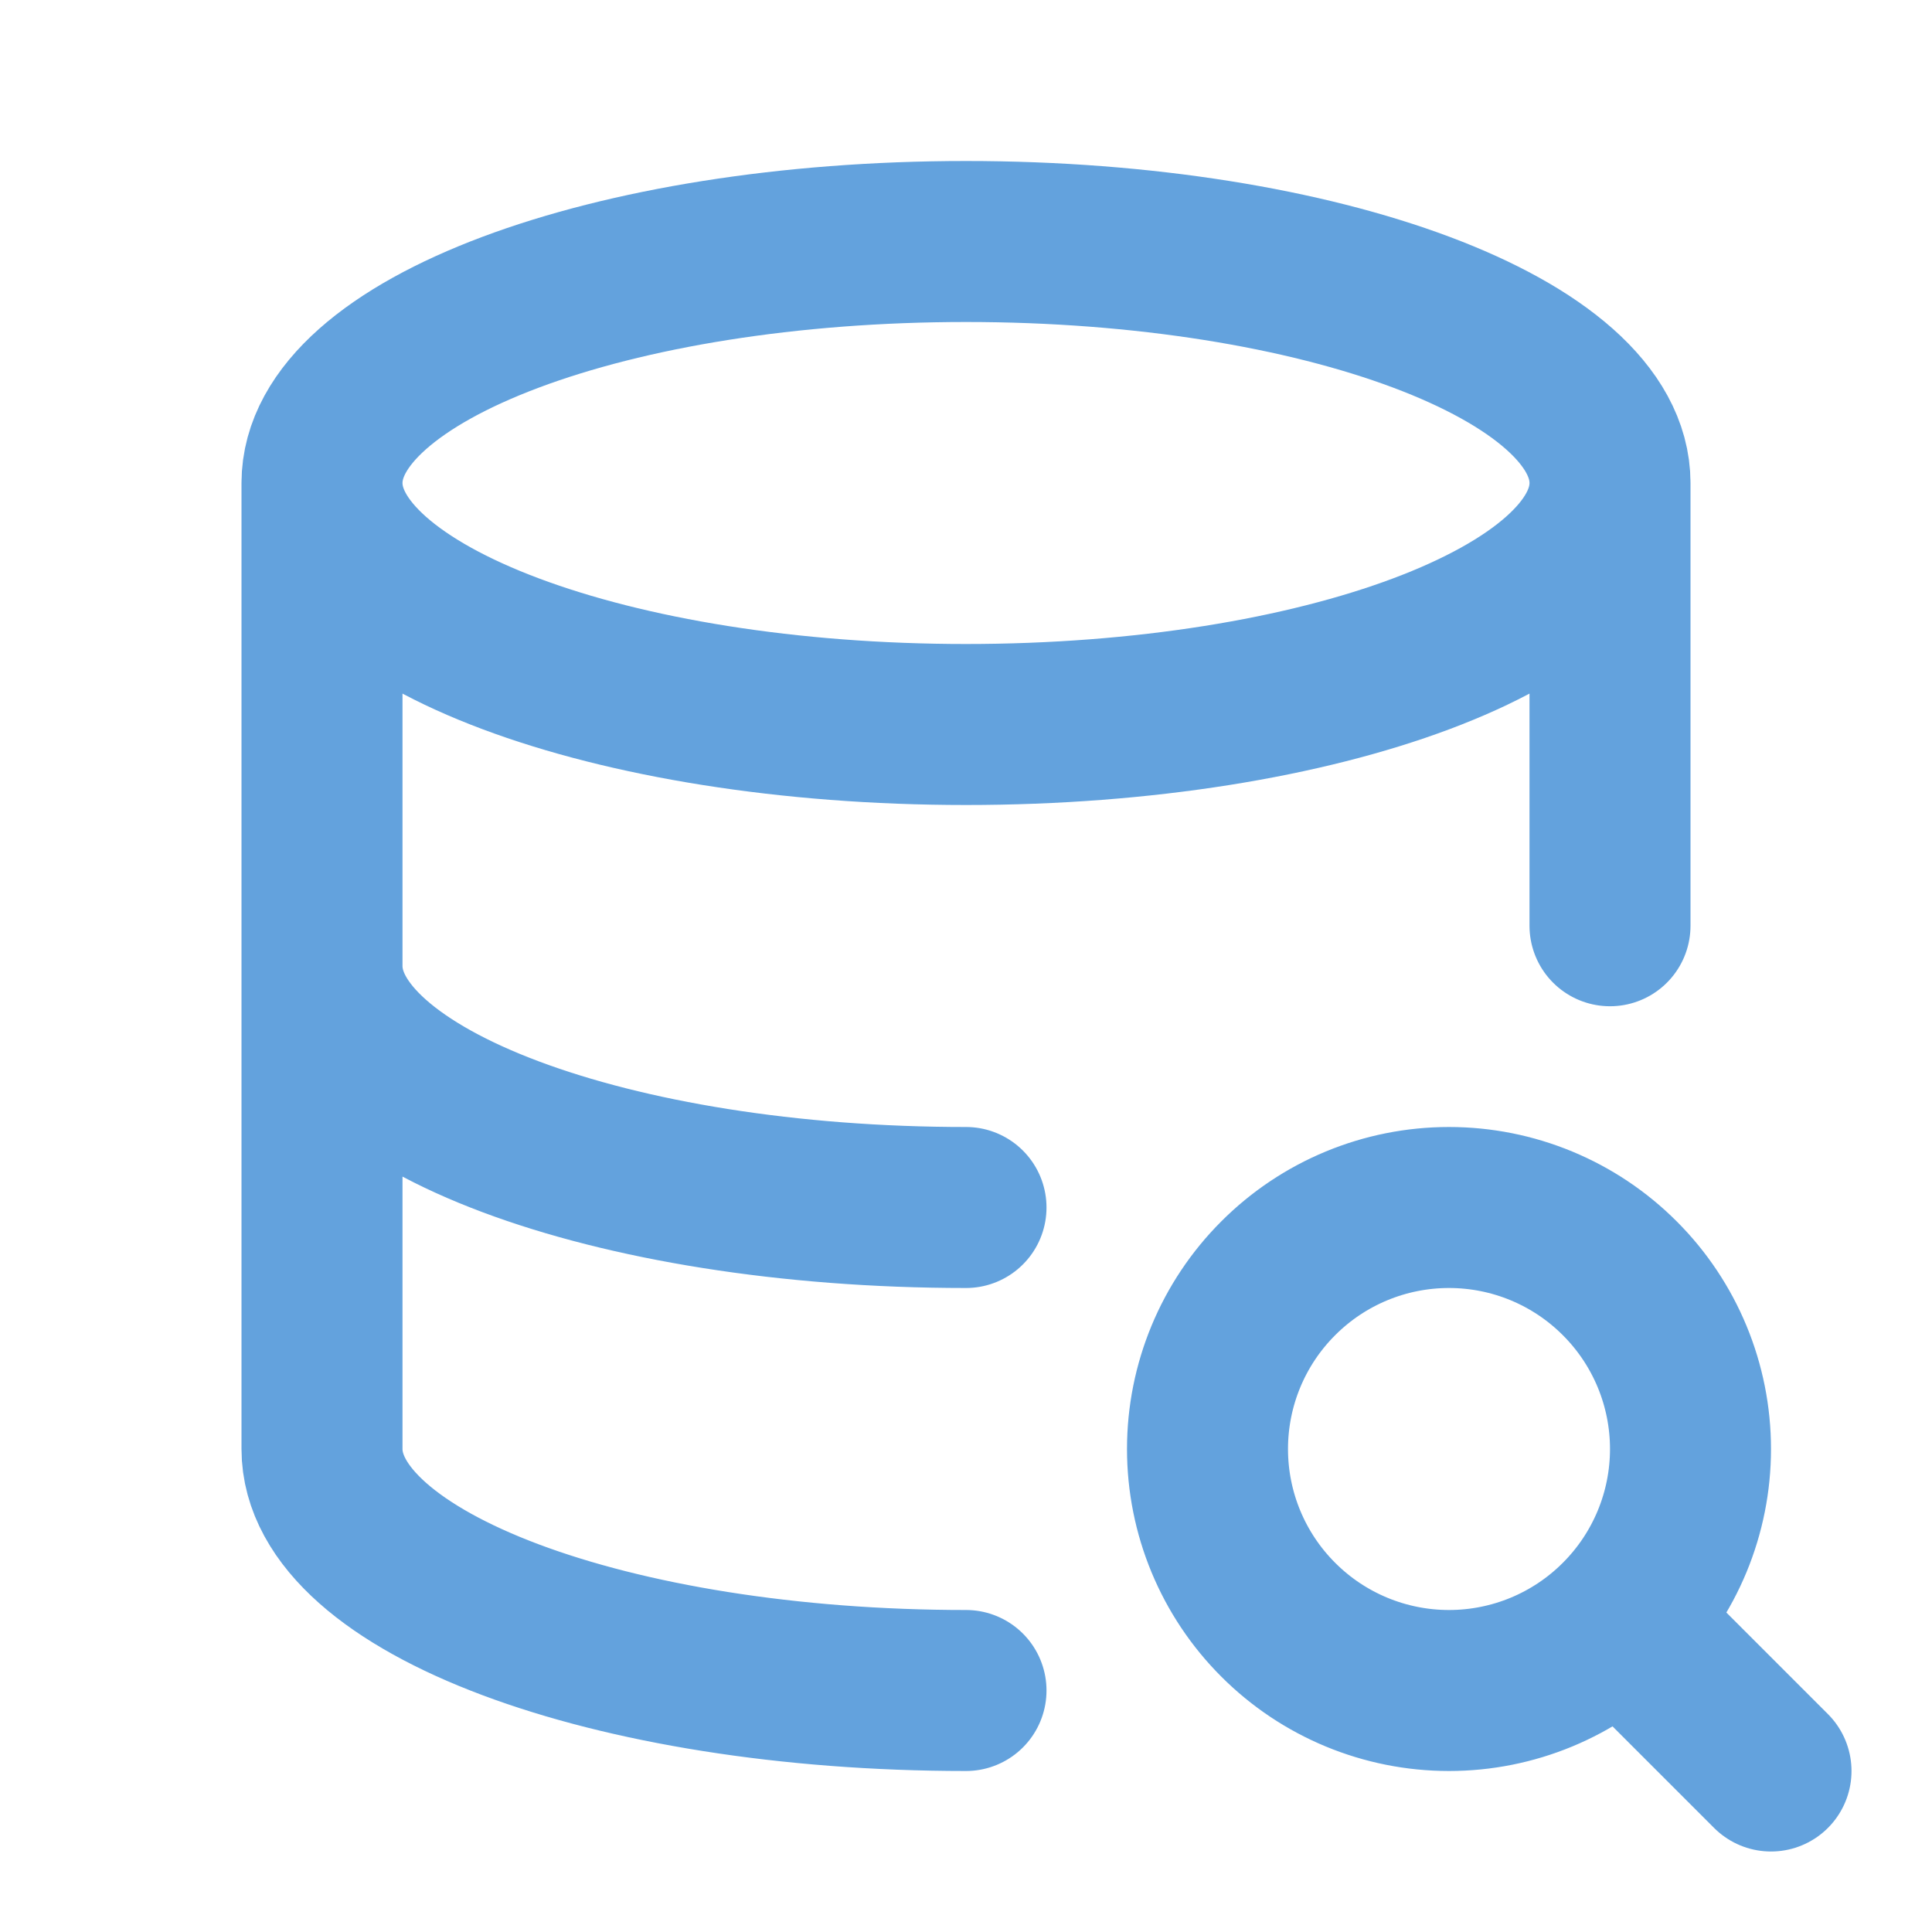 <?xml version="1.0" encoding="UTF-8"?> <svg xmlns="http://www.w3.org/2000/svg" width="24" height="24" viewBox="0 0 24 24" fill="none"><path d="M4 6C4 7.657 7.582 9 12 9C16.418 9 20 7.657 20 6M4 6C4 4.343 7.582 3 12 3C16.418 3 20 4.343 20 6M4 6V12M20 6V11.5M4 12C4 13.657 7.582 15 12 15M4 12V18C4 19.657 7.582 21 12 21M20.2 20.2L22 22M15 18C15 18.796 15.316 19.559 15.879 20.121C16.441 20.684 17.204 21 18 21C18.796 21 19.559 20.684 20.121 20.121C20.684 19.559 21 18.796 21 18C21 17.204 20.684 16.441 20.121 15.879C19.559 15.316 18.796 15 18 15C17.204 15 16.441 15.316 15.879 15.879C15.316 16.441 15 17.204 15 18Z" stroke="#63A2DD" stroke-width="2" stroke-linecap="round" stroke-linejoin="round"></path></svg> 